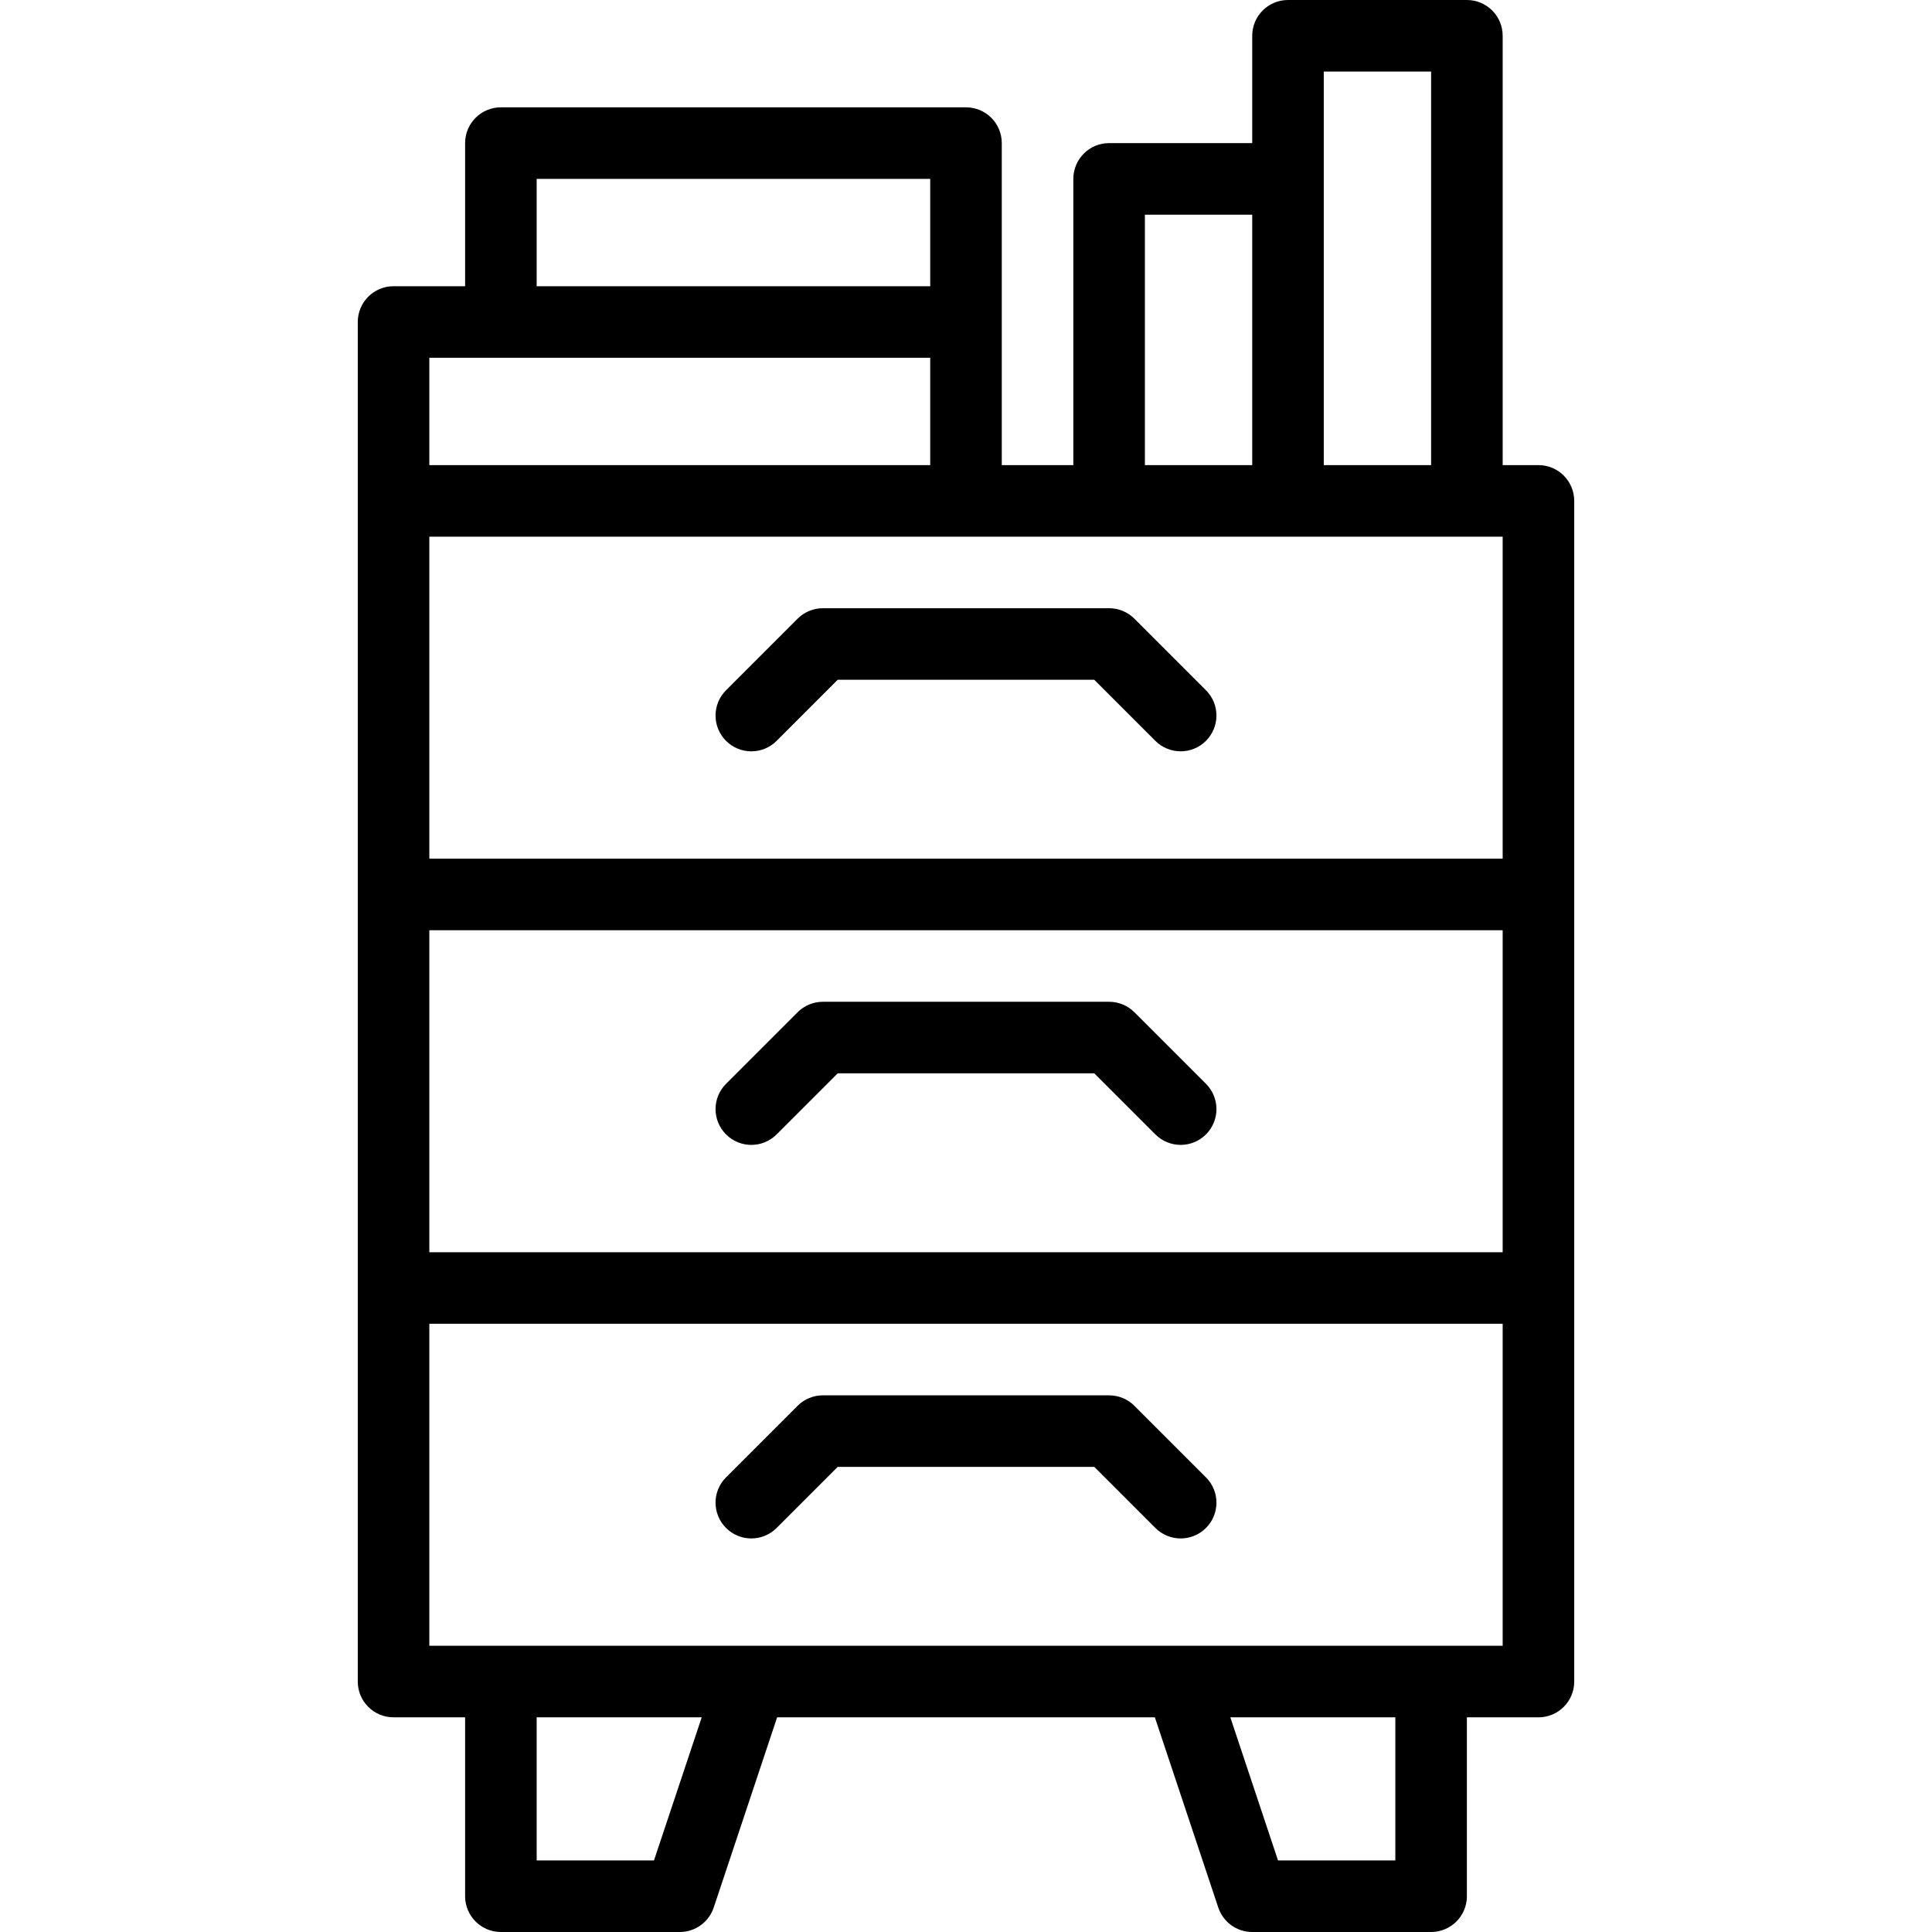 <?xml version="1.0" encoding="iso-8859-1"?>
<!-- Uploaded to: SVG Repo, www.svgrepo.com, Generator: SVG Repo Mixer Tools -->
<svg fill="#000000" height="800px" width="800px" version="1.1" id="Capa_1" xmlns="http://www.w3.org/2000/svg" xmlns:xlink="http://www.w3.org/1999/xlink" 
	 viewBox="0 0 54 54" xml:space="preserve">
<g>
	<g>
		<path d="M43,13h-1V1c0-0.553-0.448-1-1-1h-5c-0.552,0-1,0.447-1,1v3h-4c-0.552,0-1,0.447-1,1v8h-2V9V4c0-0.553-0.448-1-1-1H14
			c-0.552,0-1,0.447-1,1v4h-2c-0.552,0-1,0.447-1,1v5v11v11v11c0,0.553,0.448,1,1,1h2v5c0,0.553,0.448,1,1,1h5
			c0.431,0,0.813-0.275,0.949-0.684L21.721,48h10.558l1.772,5.316C34.188,53.725,34.569,54,35,54h5c0.552,0,1-0.447,1-1v-5h2
			c0.552,0,1-0.447,1-1V36V25V14C44,13.447,43.552,13,43,13z M31,15h5h5h1v9H12v-9h15H31z M12,26h30v9H12V26z M37,2h3v11h-3V5V2z
			 M32,6h3v7h-3V6z M15,5h11v3H15V5z M12,10h2h12v3H12V10z M18.279,52H15v-4h4.613L18.279,52z M39,52h-3.279l-1.333-4H39V52z M42,46
			h-2h-7H21h-7h-2v-9h30V46z"/>
		<path d="M21.707,42.707L23.414,41h7.172l1.707,1.707C32.488,42.902,32.744,43,33,43s0.512-0.098,0.707-0.293
			c0.391-0.391,0.391-1.023,0-1.414l-2-2C31.52,39.105,31.265,39,31,39h-8c-0.265,0-0.52,0.105-0.707,0.293l-2,2
			c-0.391,0.391-0.391,1.023,0,1.414C20.684,43.098,21.316,43.098,21.707,42.707z"/>
		<path d="M31.707,28.293C31.52,28.105,31.265,28,31,28h-8c-0.265,0-0.52,0.105-0.707,0.293l-2,2c-0.391,0.391-0.391,1.023,0,1.414
			c0.391,0.391,1.023,0.391,1.414,0L23.414,30h7.172l1.707,1.707C32.488,31.902,32.744,32,33,32s0.512-0.098,0.707-0.293
			c0.391-0.391,0.391-1.023,0-1.414L31.707,28.293z"/>
		<path d="M21.707,20.707L23.414,19h7.172l1.707,1.707C32.488,20.902,32.744,21,33,21s0.512-0.098,0.707-0.293
			c0.391-0.391,0.391-1.023,0-1.414l-2-2C31.52,17.105,31.265,17,31,17h-8c-0.265,0-0.52,0.105-0.707,0.293l-2,2
			c-0.391,0.391-0.391,1.023,0,1.414C20.684,21.098,21.316,21.098,21.707,20.707z"/>
	</g>
</g>
</svg>